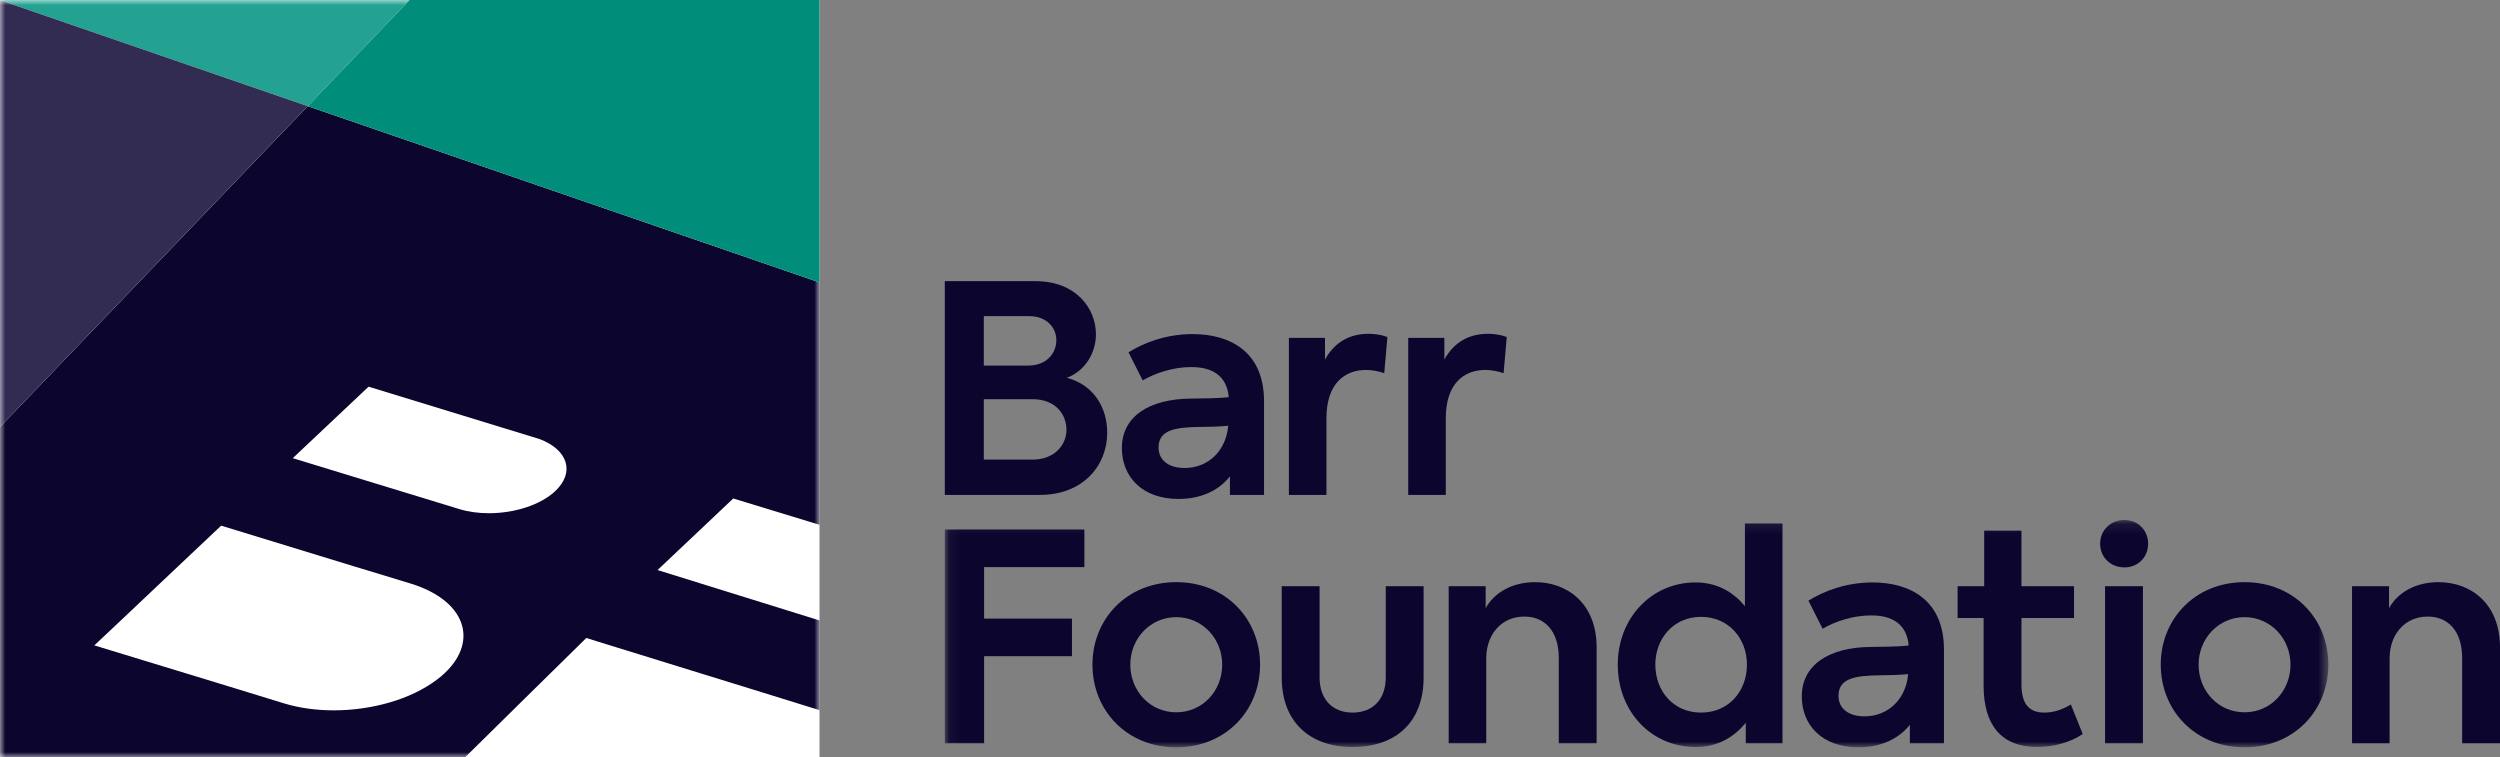 <svg width="241" height="73" viewBox="0 0 241 73" fill="none" xmlns="http://www.w3.org/2000/svg">
<rect x="0" y="0" width="241" height="73" fill="#808080" stroke="none"/>
<path fill-rule="evenodd" clip-rule="evenodd" d="M102.807 41.435C102.807 39.958 101.776 38.48 99.52 38.48H94.84V44.307H99.52C101.72 44.307 102.807 42.83 102.807 41.435ZM94.84 30.478V35.245H99.073C100.968 35.245 101.831 33.991 101.831 32.792C101.831 31.593 100.913 30.478 99.213 30.478H94.84ZM106.735 41.714C106.735 44.892 104.395 47.709 100.244 47.709H91.079V27.104H99.826C103.726 27.104 105.648 29.725 105.648 32.234C105.648 34.046 104.562 35.803 102.835 36.416C105.481 37.114 106.735 39.344 106.735 41.714V41.714Z" fill="#0C052E"/>
<path fill-rule="evenodd" clip-rule="evenodd" d="M118.399 41.044C117.507 41.128 116.561 41.156 115.669 41.156C113.245 41.184 111.686 41.463 111.686 43.136C111.686 44.39 112.688 45.115 114.193 45.115C116.505 45.115 118.204 43.415 118.399 41.044ZM121.853 38.675V47.709H118.566V45.924C117.508 47.263 115.808 48.099 113.608 48.099C110.098 48.099 108.148 45.952 108.148 43.192C108.148 40.208 110.683 38.452 114.834 38.424C115.92 38.396 117.258 38.424 118.455 38.284C118.26 36.193 116.839 35.385 114.834 35.385C113.162 35.385 111.463 35.914 110.153 36.667L108.788 33.963C110.265 33.042 112.41 32.206 114.973 32.206C118.511 32.206 121.853 33.851 121.853 38.675V38.675Z" fill="#0C052E"/>
<path fill-rule="evenodd" clip-rule="evenodd" d="M124.248 32.569H127.73V34.66C128.677 32.959 130.126 32.178 131.937 32.178C132.493 32.178 133.135 32.262 133.748 32.485L133.441 35.97C132.856 35.775 132.243 35.663 131.686 35.663C129.597 35.663 127.869 37.002 127.869 40.321V47.709H124.248V32.569" fill="#0C052E"/>
<path fill-rule="evenodd" clip-rule="evenodd" d="M135.753 32.569H139.235V34.66C140.182 32.959 141.631 32.178 143.441 32.178C143.998 32.178 144.639 32.262 145.252 32.485L144.946 35.97C144.36 35.775 143.748 35.663 143.191 35.663C141.101 35.663 139.374 37.002 139.374 40.321V47.709H135.753V32.569" fill="#0C052E"/>
<mask id="mask0_291_514" style="mask-type:alpha" maskUnits="userSpaceOnUse" x="91" y="50" width="134" height="22">
<path fill-rule="evenodd" clip-rule="evenodd" d="M91.079 50.125H224.454V72H91.079V50.125Z" fill="white"/>
</mask>
<g mask="url(#mask0_291_514)">
<path fill-rule="evenodd" clip-rule="evenodd" d="M91.079 51.045H104.535V54.669H94.868V59.632H103.336V63.257H94.868V71.65H91.079V51.045" fill="#0C052E"/>
<path fill-rule="evenodd" clip-rule="evenodd" d="M117.821 64.066C117.821 61.557 115.899 59.493 113.392 59.493C110.885 59.493 108.962 61.557 108.962 64.066C108.962 66.631 110.885 68.666 113.392 68.666C115.899 68.666 117.821 66.631 117.821 64.066ZM105.313 64.066C105.313 59.688 108.601 56.119 113.392 56.119C118.184 56.119 121.471 59.688 121.471 64.066C121.471 68.471 118.184 72.04 113.392 72.04C108.601 72.04 105.313 68.471 105.313 64.066V64.066Z" fill="#0C052E"/>
<path fill-rule="evenodd" clip-rule="evenodd" d="M123.559 65.32V56.51H127.208V65.32C127.208 67.328 128.378 68.694 130.383 68.694C132.417 68.694 133.587 67.328 133.587 65.32V56.51H137.236V65.32C137.236 69.559 134.618 72.012 130.383 72.012C126.205 72.012 123.559 69.531 123.559 65.32" fill="#0C052E"/>
<path fill-rule="evenodd" clip-rule="evenodd" d="M139.653 56.51H143.218V58.628C144.026 57.151 145.753 56.119 147.982 56.119C151.046 56.119 153.915 58.127 153.915 62.421V71.65H150.266V63.425C150.266 60.831 148.9 59.437 146.951 59.437C144.778 59.437 143.274 61.11 143.274 63.48V71.65H139.653V56.51" fill="#0C052E"/>
<path fill-rule="evenodd" clip-rule="evenodd" d="M168.405 64.066C168.405 61.557 166.649 59.465 163.976 59.465C161.329 59.465 159.574 61.557 159.574 64.066C159.574 66.631 161.329 68.694 163.976 68.694C166.649 68.694 168.405 66.631 168.405 64.066ZM171.832 50.459V71.65H168.293V69.67C167.207 71.009 165.648 72.012 163.474 72.012C159.157 72.012 155.953 68.583 155.953 64.066C155.953 59.605 159.184 56.147 163.446 56.147C165.592 56.147 167.123 57.123 168.21 58.434V50.459H171.832V50.459Z" fill="#0C052E"/>
<path fill-rule="evenodd" clip-rule="evenodd" d="M183.944 64.986C183.053 65.07 182.106 65.098 181.215 65.098C178.791 65.125 177.23 65.404 177.23 67.077C177.23 68.332 178.234 69.056 179.738 69.056C182.05 69.056 183.749 67.356 183.944 64.986ZM187.398 62.616V71.65H184.111V69.865C183.053 71.204 181.353 72.04 179.154 72.04C175.643 72.04 173.693 69.893 173.693 67.133C173.693 64.149 176.229 62.393 180.379 62.364C181.465 62.337 182.803 62.364 184 62.225C183.805 60.134 182.385 59.326 180.379 59.326C178.707 59.326 177.008 59.855 175.699 60.608L174.334 57.904C175.81 56.983 177.955 56.147 180.518 56.147C184.056 56.147 187.398 57.792 187.398 62.616V62.616Z" fill="#0C052E"/>
<path fill-rule="evenodd" clip-rule="evenodd" d="M200.775 70.758C199.605 71.567 197.934 72.012 196.401 72.012C192.974 72.012 191.22 69.949 191.22 66.101V59.577H188.713V56.51H191.276V51.157H194.869V56.51H199.939V59.577H194.869V65.962C194.869 67.746 195.51 68.694 197.07 68.694C198.045 68.694 198.881 68.36 199.632 67.914L200.775 70.758" fill="#0C052E"/>
<path fill-rule="evenodd" clip-rule="evenodd" d="M202.927 71.65H206.577V56.51H202.927V71.65ZM202.454 52.411C202.454 51.1 203.485 50.125 204.795 50.125C206.075 50.125 207.079 51.1 207.079 52.411C207.079 53.749 206.075 54.697 204.795 54.697C203.485 54.697 202.454 53.749 202.454 52.411V52.411Z" fill="#0C052E"/>
<path fill-rule="evenodd" clip-rule="evenodd" d="M220.804 64.066C220.804 61.557 218.882 59.493 216.374 59.493C213.867 59.493 211.945 61.557 211.945 64.066C211.945 66.631 213.867 68.666 216.374 68.666C218.882 68.666 220.804 66.631 220.804 64.066ZM208.296 64.066C208.296 59.688 211.584 56.119 216.374 56.119C221.166 56.119 224.454 59.688 224.454 64.066C224.454 68.471 221.166 72.04 216.374 72.04C211.584 72.04 208.296 68.471 208.296 64.066V64.066Z" fill="#0C052E"/>
</g>
<path fill-rule="evenodd" clip-rule="evenodd" d="M226.737 56.51H230.303V58.628C231.111 57.151 232.838 56.119 235.067 56.119C238.131 56.119 241 58.127 241 62.421V71.65H237.351V63.425C237.351 60.831 235.985 59.437 234.036 59.437C231.863 59.437 230.358 61.11 230.358 63.48V71.65H226.737V56.51" fill="#0C052E"/>
<rect width="79" height="73" fill="white"/>
<mask id="mask1_291_514" style="mask-type:alpha" maskUnits="userSpaceOnUse" x="0" y="0" width="79" height="73">
<path fill-rule="evenodd" clip-rule="evenodd" d="M0 0H79V73H0V0Z" fill="white"/>
</mask>
<g mask="url(#mask1_291_514)">
<path fill-rule="evenodd" clip-rule="evenodd" d="M-0.041 0L29.665 10.232L39.48 0H-0.041" fill="#23A292"/>
<path fill-rule="evenodd" clip-rule="evenodd" d="M53.529 47.339C52.093 48.69 49.581 49.474 47.142 49.474C46.139 49.474 45.163 49.349 44.26 49.069L40.636 47.961L36.353 46.654L28.222 44.168L35.531 37.275L52.03 42.33C54.749 43.365 55.445 45.528 53.529 47.339ZM42.859 64.9C42.615 65.126 42.353 65.351 42.073 65.549C39.606 67.413 35.847 68.477 32.18 68.477C30.517 68.477 28.872 68.26 27.372 67.802L22.702 66.368L18.427 65.062L9.094 62.215L11.85 59.62L14.632 56.989L21.319 50.673L30.643 53.529L34.321 54.655L34.926 54.835L39.597 56.259C44.775 57.845 46.238 61.71 42.859 64.9ZM79 50.592V27.227L29.665 10.233L-0.041 41.204V73H44.838L50.91 67.017L56.52 61.502L57.533 61.818L74.329 67.009L79 68.459V59.809L63.387 54.953L70.688 48.052L79 50.592V50.592Z" fill="#0C052E"/>
<path fill-rule="evenodd" clip-rule="evenodd" d="M-0.041 41.204L29.665 10.233L-0.041 0V41.204" fill="#322C53"/>
</g>
<path fill-rule="evenodd" clip-rule="evenodd" d="M39.48 0.001L29.666 10.233L79 27.226V0L39.48 0.001" fill="#008E7A"/>
</svg>
